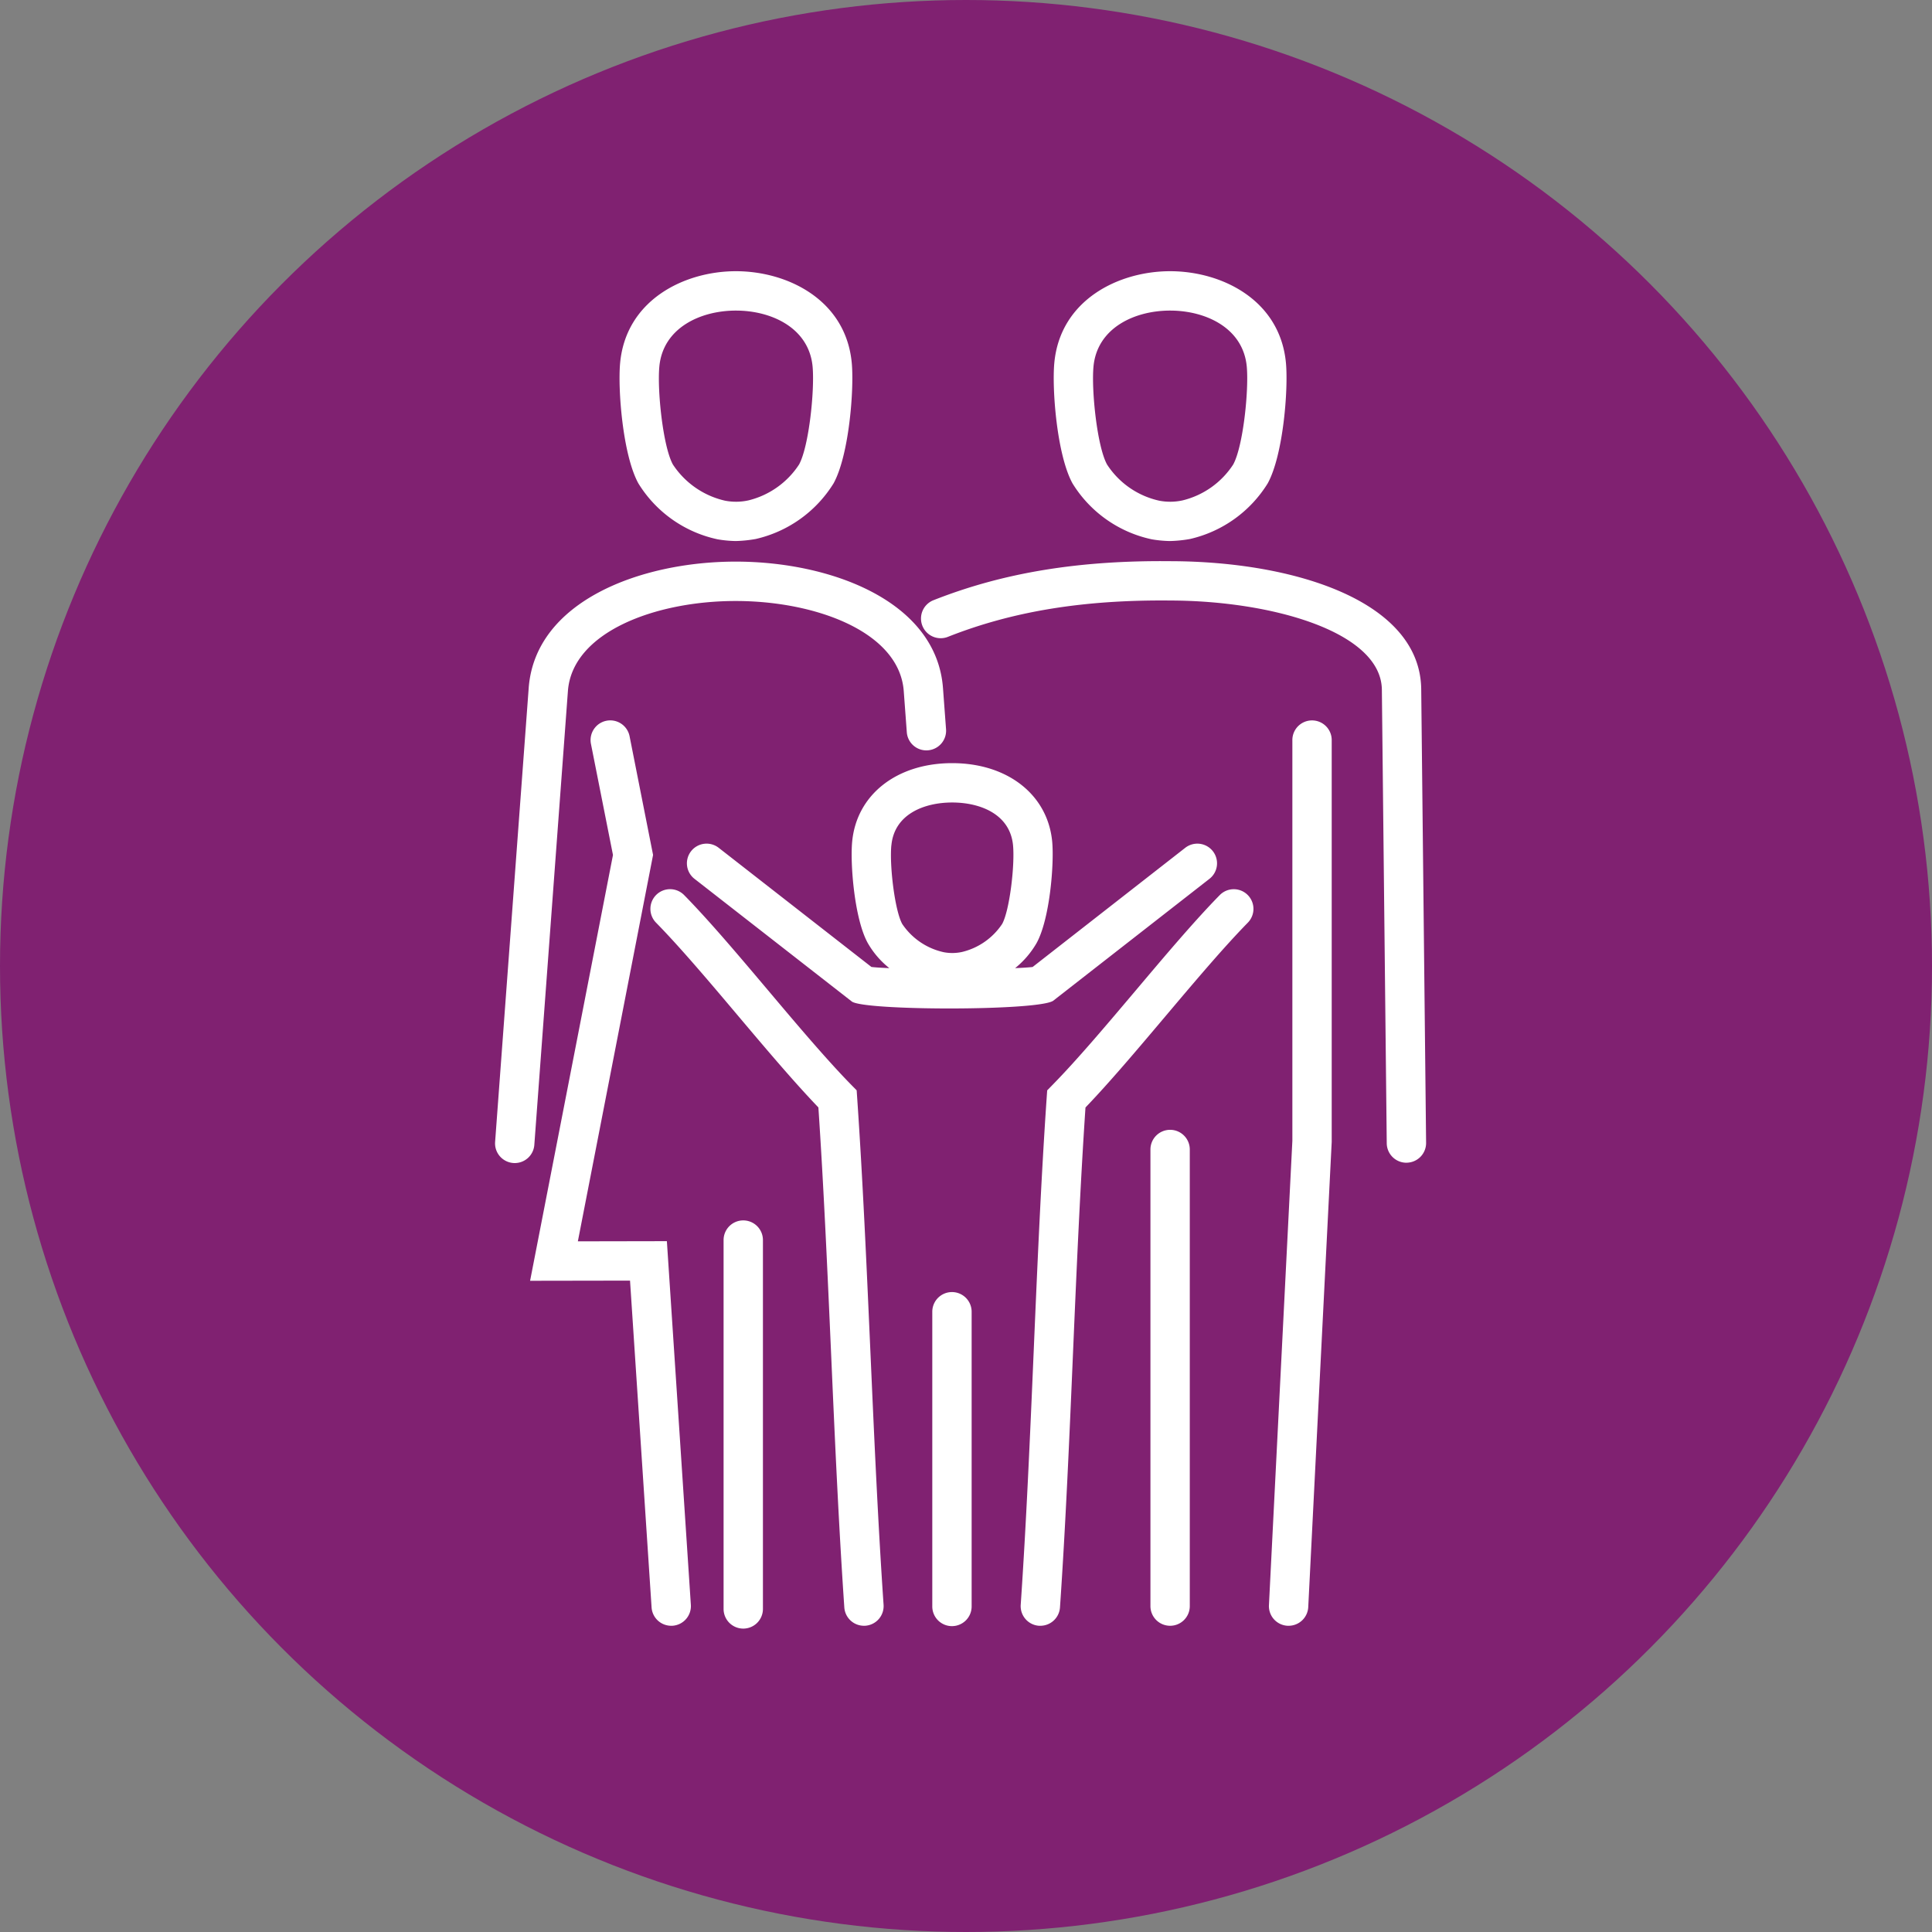 <svg xmlns="http://www.w3.org/2000/svg" width="198" height="198" viewBox="0 0 198 198"><rect x="0" y="0" width="198" height="198" fill="#808080" stroke="none"/><defs><style>.a{fill:#802171;}.b{fill:#fff;}</style></defs><circle class="a" cx="99" cy="99" r="99"/><g transform="translate(225.941 269.971)"><path class="b" d="M-149.77-103.065a2.016,2.016,0,0,1-2.015-2.018v-37.8a2.015,2.015,0,0,1,2.015-2.015,2.016,2.016,0,0,1,2.018,2.015v37.8A2.017,2.017,0,0,1-149.77-103.065Zm21.389-.253a2.016,2.016,0,0,1-2.015-2.018v-30.2a2.016,2.016,0,0,1,2.015-2.018,2.017,2.017,0,0,1,2.018,2.018v30.2A2.017,2.017,0,0,1-128.382-103.318Zm-9.018-.037a2.018,2.018,0,0,1-2.012-1.876c-.578-8.429-.976-17.4-1.358-26.086-.37-8.374-.754-17.025-1.3-25.16-2.513-2.619-5.408-6.046-8.212-9.368-2.923-3.464-5.949-7.045-8.426-9.567a2.021,2.021,0,0,1,.026-2.855,2.019,2.019,0,0,1,2.855.029c2.582,2.63,5.656,6.271,8.628,9.792,2.952,3.5,6.006,7.113,8.528,9.684l.524.532.051.743c.575,8.4.971,17.344,1.355,25.994s.777,17.606,1.352,25.983a2.017,2.017,0,0,1-1.873,2.152C-137.308-103.355-137.354-103.355-137.4-103.355Zm18.078,0c-.046,0-.091,0-.139,0a2.017,2.017,0,0,1-1.873-2.152c.572-8.36.956-17.276,1.326-25.9.37-8.67.754-17.634,1.335-26.077l.051-.74.521-.535c2.525-2.568,5.579-6.186,8.537-9.687,2.969-3.518,6.043-7.159,8.625-9.789a2.015,2.015,0,0,1,2.852-.029,2.018,2.018,0,0,1,.028,2.852c-2.476,2.525-5.5,6.106-8.423,9.567-2.807,3.325-5.7,6.755-8.215,9.374-.549,8.175-.922,16.846-1.281,25.237-.37,8.651-.754,17.594-1.332,26A2.018,2.018,0,0,1-119.321-103.355Zm-37.833,0a2.014,2.014,0,0,1-2.01-1.884l-2.209-33.489-10.242.017,8.494-43.637-2.257-11.386a2.019,2.019,0,0,1,1.588-2.371,2.018,2.018,0,0,1,2.371,1.586l2.408,12.166-7.708,39.6,9.123-.017,2.457,37.267a2.017,2.017,0,0,1-1.882,2.146C-157.063-103.355-157.109-103.355-157.154-103.355Zm63.273,0c-.034,0-.068,0-.1,0a2.014,2.014,0,0,1-1.913-2.115l2.4-47.585,0-41.07a2.014,2.014,0,0,1,2.015-2.015,2.016,2.016,0,0,1,2.018,2.015v41.172l-2.405,47.685A2.016,2.016,0,0,1-93.882-103.355Zm-12.14,0a2.016,2.016,0,0,1-2.018-2.015v-46.794a2.017,2.017,0,0,1,2.018-2.018,2.016,2.016,0,0,1,2.015,2.018v46.794A2.015,2.015,0,0,1-106.022-103.355Zm-67.164-47.42a1.313,1.313,0,0,1-.151-.006,2.018,2.018,0,0,1-1.864-2.161l3.441-46.507c.658-8.9,11.452-12.96,21.2-12.966h.014c9.769,0,20.583,4.056,21.246,12.966l.313,4.213a2.018,2.018,0,0,1-1.864,2.161,2.008,2.008,0,0,1-2.158-1.862l-.313-4.213c-.453-6.06-9.006-9.228-17.224-9.228h-.011c-8.2,0-16.732,3.174-17.182,9.228l-3.442,46.507A2.015,2.015,0,0,1-173.186-150.775Zm91.379-.034a2.015,2.015,0,0,1-2.015-2l-.5-46.472c-.063-5.918-11.23-9.126-21.7-9.146-8.878-.085-16.143,1.1-22.775,3.723a2.018,2.018,0,0,1-2.616-1.136,2.018,2.018,0,0,1,1.136-2.619c7.128-2.815,14.859-4.093,24.275-4,12.721.023,25.616,4.09,25.713,13.134l.5,46.475a2.018,2.018,0,0,1-2,2.038Zm-46.851-15.81c-4.68,0-9.265-.236-9.969-.7l-16.143-12.587a2.015,2.015,0,0,1-.347-2.829,2.016,2.016,0,0,1,2.829-.35l15.653,12.212c.393.048,1.033.088,1.836.12a8.981,8.981,0,0,1-2.209-2.568c-1.369-2.465-1.816-8.127-1.6-10.39.453-4.816,4.569-8.05,10.247-8.05s9.8,3.234,10.253,8.047c.211,2.272-.239,7.933-1.6,10.393a9.184,9.184,0,0,1-2.2,2.568c.783-.031,1.4-.071,1.793-.117l15.642-12.214a2.019,2.019,0,0,1,2.832.35,2.016,2.016,0,0,1-.35,2.829l-16.02,12.5C-118.815-166.875-123.787-166.619-128.658-166.619Zm-5.935-16.715c-.2,2.089.359,6.689,1.116,8.056a6.906,6.906,0,0,0,4.247,2.892,4.648,4.648,0,0,0,1.9-.028,6.855,6.855,0,0,0,4.093-2.866c.754-1.358,1.309-5.961,1.116-8.056-.307-3.236-3.422-4.392-6.237-4.392s-5.926,1.156-6.231,4.395Zm28.542-31.189a12.146,12.146,0,0,1-1.85-.176,12.63,12.63,0,0,1-8.124-5.73c-1.6-2.912-2.115-9.641-1.867-12.337.6-6.464,6.573-9.408,11.867-9.411h0c5.3,0,11.272,2.943,11.873,9.408v0c.248,2.7-.273,9.428-1.87,12.337a12.7,12.7,0,0,1-7.965,5.7A13.378,13.378,0,0,1-106.051-214.523Zm.028-23.618c-3.644,0-7.484,1.776-7.854,5.744-.222,2.414.367,8.167,1.389,10.028a8.576,8.576,0,0,0,5.34,3.709,5.9,5.9,0,0,0,2.411-.031,8.62,8.62,0,0,0,5.178-3.675c1.025-1.864,1.614-7.617,1.392-10.031C-98.536-236.367-102.379-238.141-106.022-238.141Zm-44.525,23.618a12.112,12.112,0,0,1-1.847-.176,12.621,12.621,0,0,1-8.124-5.733c-1.6-2.906-2.118-9.638-1.87-12.334.6-6.464,6.573-9.408,11.867-9.411h0c5.3,0,11.272,2.943,11.873,9.408v0c.248,2.7-.273,9.433-1.864,12.334a12.717,12.717,0,0,1-7.967,5.7A13.441,13.441,0,0,1-150.548-214.523Zm.029-23.618c-3.644,0-7.484,1.776-7.851,5.744-.225,2.414.367,8.167,1.386,10.025a8.7,8.7,0,0,0,5.34,3.712,5.9,5.9,0,0,0,2.411-.031,8.646,8.646,0,0,0,5.184-3.678c1.016-1.859,1.605-7.612,1.386-10.031C-143.033-236.367-146.876-238.141-150.519-238.141Z" transform="translate(0 0)"/></g></svg>